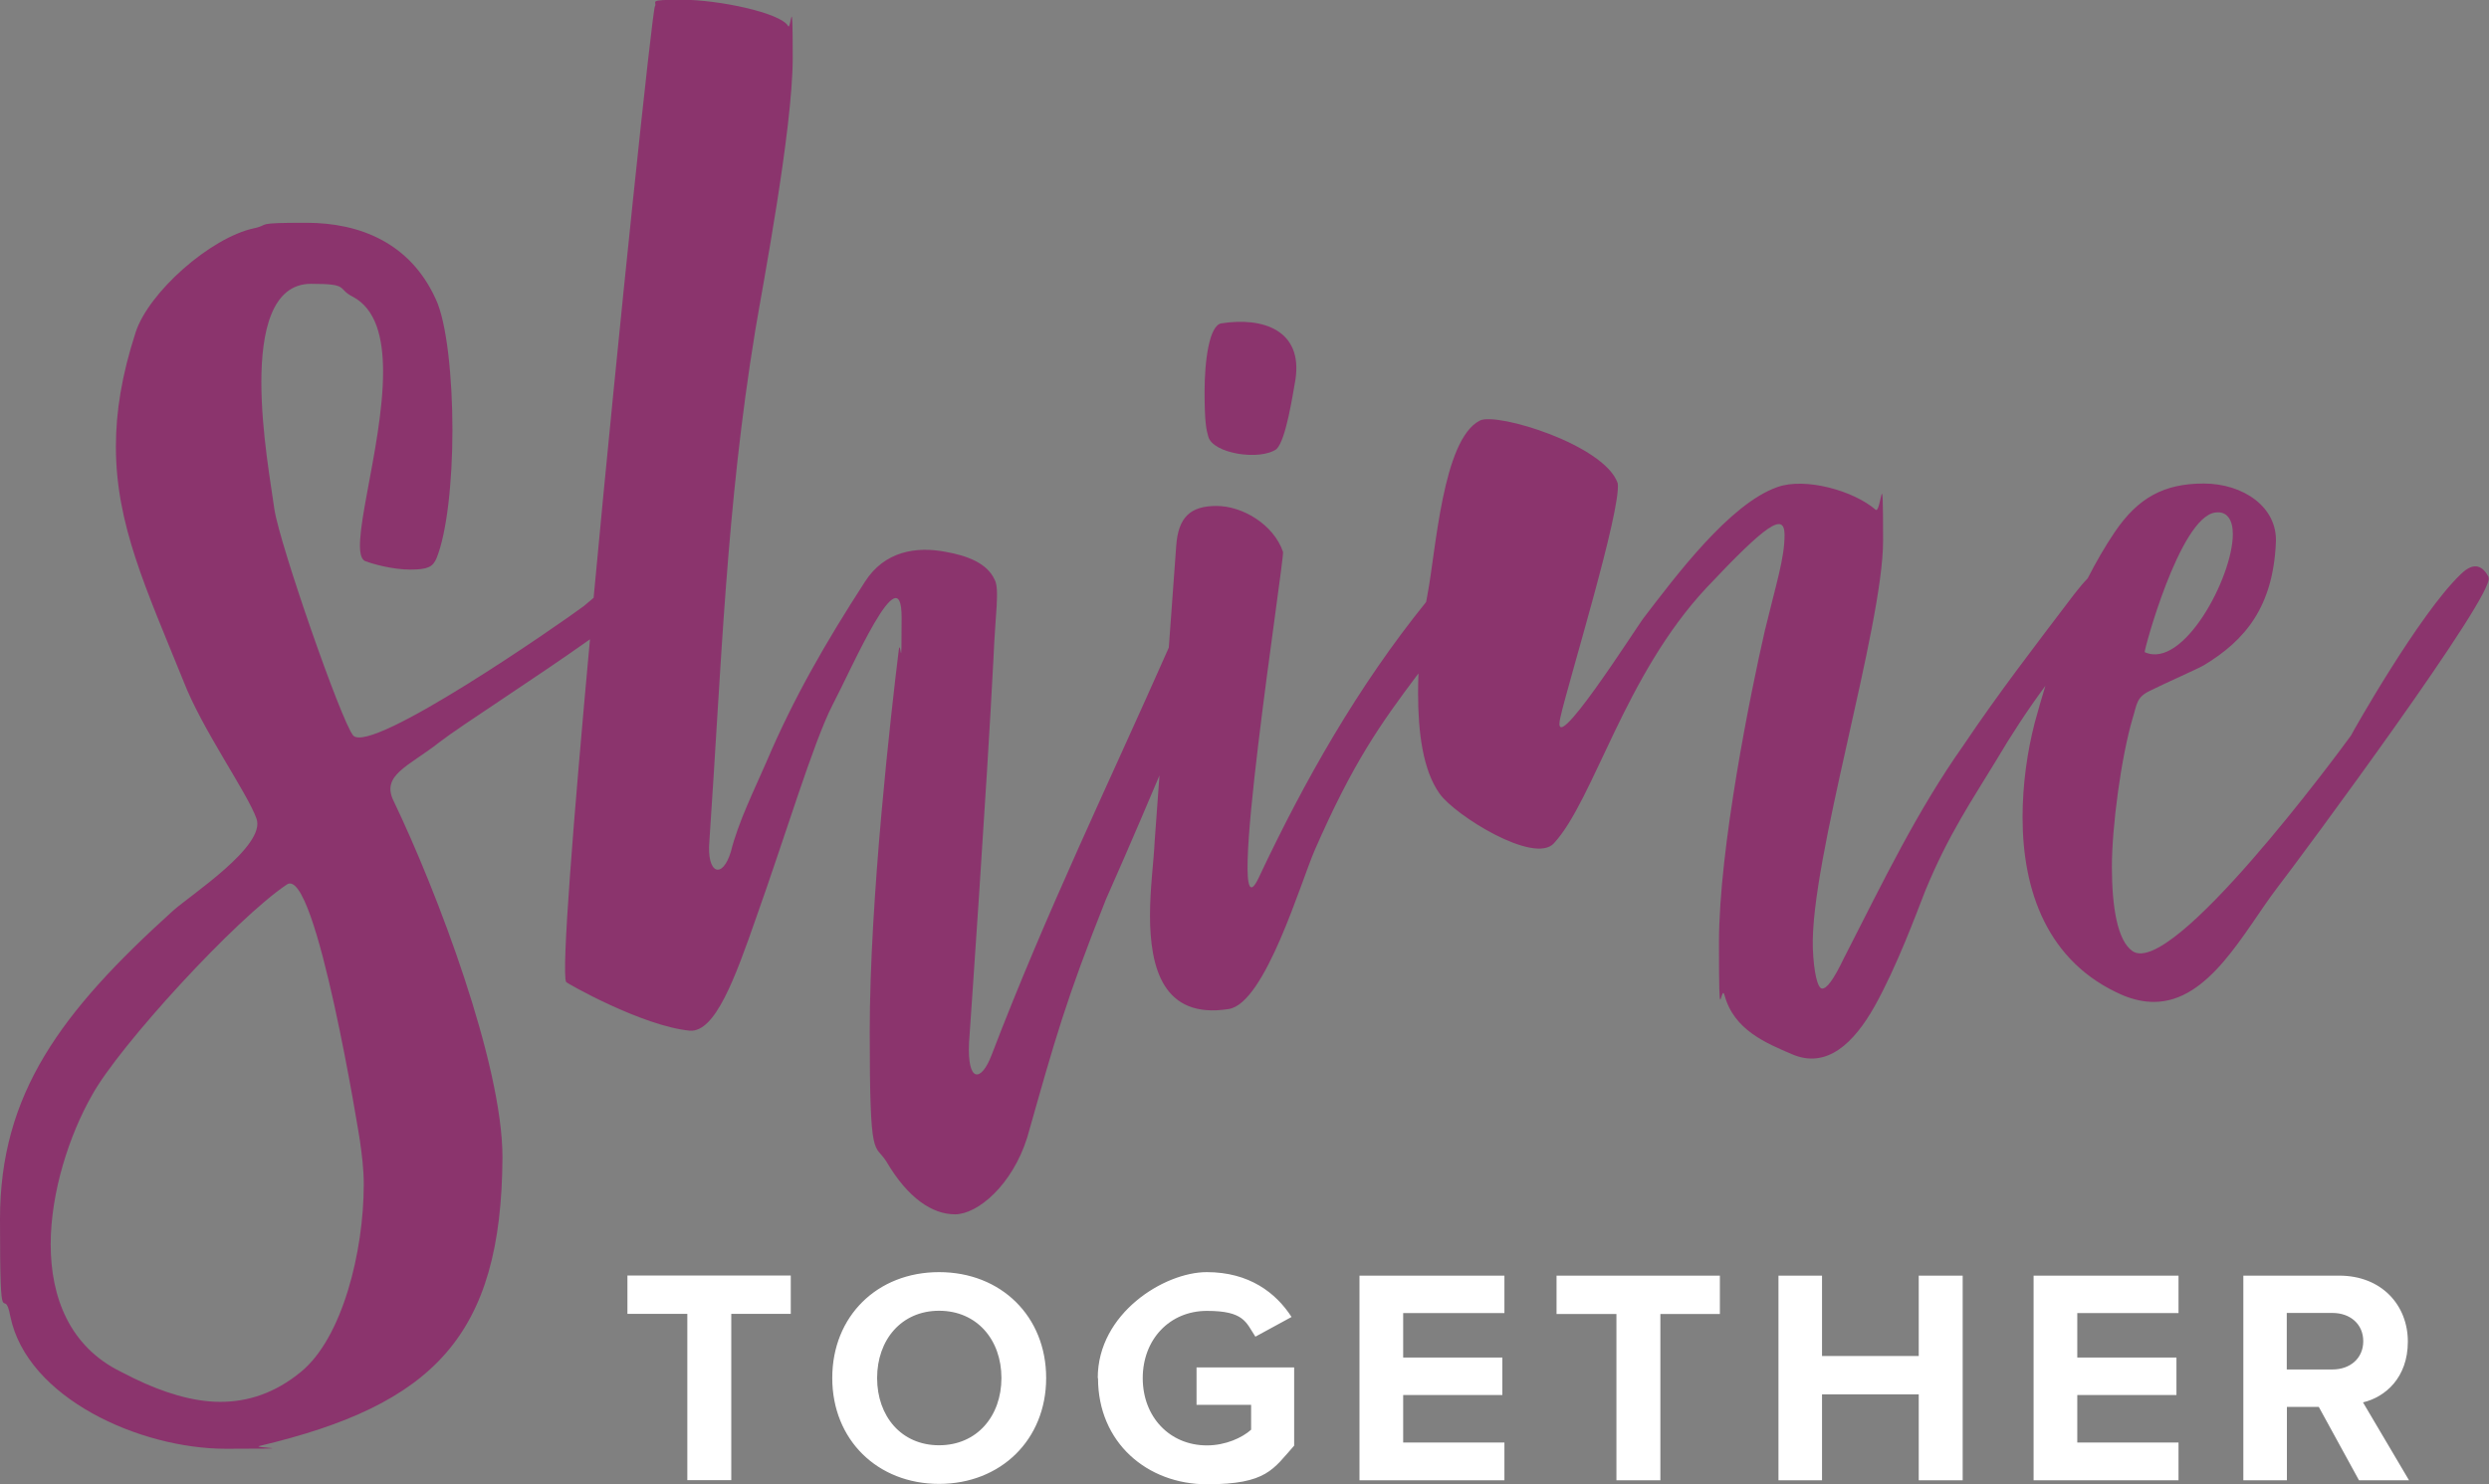 <svg xmlns="http://www.w3.org/2000/svg" id="uuid-78fc3e32-45ff-4c9b-83e2-f0f6c42a3bb6" viewBox="0 0 1920 1145.3"><rect x="0" y="0" width="1920" height="1145.3" fill="#808080" stroke="none"/><defs><style>.uuid-d5263346-9250-4d57-9852-25508f77d17d{fill:#fff;}.uuid-72d086ed-b5c7-4188-a924-bdbc661c7ad4{fill:#8b346d;}</style></defs><g id="uuid-c63b11ca-0315-4741-aafa-99b46de845d5"><path class="uuid-72d086ed-b5c7-4188-a924-bdbc661c7ad4" d="m1919.8,445.4c-4.3-8-10.8-13-21.7-2.2-31.8,30.4-83.2,121.5-84.6,124.4-9.4,13-138.1,187.3-168.5,166.3-11.6-8-15.9-34-15.9-65.1s7.2-84.6,15.9-114.2c3.6-11.6,2.9-16.6,13.7-21.7,11.6-5.8,36.2-16.6,41.2-19.5,32.5-19.5,53.5-45.6,55.7-94.7,1.4-27.5-25.3-45.6-55.7-45.6s-50.6,10.8-68.7,37.6c-7.7,11.4-14.5,23.3-20.8,35.6-3.1,3.2-6.5,7.2-10.3,12.1-29.6,39-58.6,76.6-85.3,116.4-36.2,51.3-61.5,104.1-92.6,164.9-8,16.6-13,23.1-16.6,23.1s-6.5-13-7.2-31.1c-2.2-67.2,54.2-248,54.2-314.5s-1.4-20.2-5.8-23.9c-16.6-14.5-54.2-25.3-75.9-17.4-36.9,13-78.8,69.4-102.7,100.5-4.3,5.1-73.8,115-64.4,76.6,5.8-26,47-159.8,44.1-180.1-10.1-29.6-93.3-55-106.3-48.4-28.9,14.5-34,101.2-40.5,134.5-.3,1.7-.6,3.6-1,5.5-52.5,65-93.7,137.5-129.2,212.9-27.5,57.8,20.2-246.6,18.8-251.6-7.2-21-31.1-35.4-51.3-35.4s-29.6,8.7-31.1,31.1l-5.7,78.2c-46.6,105.5-94.4,203.9-136.7,314.4-8,21-18.8,21.7-17.4-9.4.7-10.1,13.7-196,18.8-295.7,1.4-35.4,5.1-55,.7-62.2-5.8-12.3-21-18.1-37.6-21-22.4-4.3-47-.7-62.2,23.1-30.4,47-55,89.7-75.9,138.8-9.4,21.7-21.7,46.3-27.5,69.4-6.5,21.7-18.8,17.4-16.6-8,9.4-136.7,13-257.4,35.4-394.1,5.1-31.1,28.9-154.7,28.9-210.4s-1.4-20.2-3.6-24.6c-5.8-10.1-53.5-20.2-81.7-20.2s-18.8,1.4-21,5.1c-2.1,3.8-27.8,247.3-47.3,456.4-3.9,3.3-6.7,5.7-7.6,6.4-17.4,13-164.1,115-177.9,99.8-9.4-11.6-56.4-146.8-60.7-174.3-2.2-16.6-10.1-59.3-10.1-98.3s8-75.9,38.3-75.9,19.5,3.6,32.5,10.1c17.4,9.4,23.1,31.1,23.1,57.8,0,59.3-28.2,140.3-13.7,146.1,5.8,2.2,21,6.5,34.7,6.5s17.4-2.2,20.2-8.7c8-19.5,12.3-59.3,12.3-99.1s-4.3-83.2-13-101.2c-19.5-42.7-57.8-58.6-99.8-58.6s-26.8,1.4-40.5,4.3c-33.3,7.2-81,49.2-91.1,80.3-10.8,33.3-15.2,61.5-15.2,88.2,0,60,23.1,109.2,52.1,180.8,14.5,37.6,49.2,86,56.4,106.3,7.2,21-50.6,58.6-64.4,70.9C47,780.9,0,843.8,0,940.7s2.9,47.7,8,75.2c13,62.9,99.8,102,166.3,102s18.1-.7,26-2.2c133.8-31.8,186.6-84.6,187.3-222.7,0-72.3-50.6-205.4-83.9-274.8-10.1-20.2,11.6-26.8,35.4-45.6,16.7-12.9,72.8-48.6,116-79.3-12.8,139.6-22.1,256.7-18.4,264.4,0,.7,58.6,34,95.4,37.6,19.5,1.4,34.7-39.8,51.3-87.5,21.7-60.7,44.1-135.2,58.6-163.4,15.2-28.9,53.5-117.9,53.5-68s-.7,14.5-2.2,25.3c-5.8,47-22.4,191.6-22.4,294.3s3.6,85.3,13,100.5c16.6,28.2,35.4,40.5,52.8,40.5s44.1-22.4,55.7-59.3c21.7-76.6,29.6-105.6,60.7-183.7,2.7-6,21.1-47.7,41.3-95.6l-3.7,50.8c-.7,15.2-3.6,36.2-3.6,57.1,0,40.5,10.1,80.3,60.7,72.3,28.2-4.3,55.7-98.3,66.5-122.9,29.1-66.5,50-96.4,79.9-136.1-.2,5.1-.3,10.2-.3,15.4,0,29.6,3.6,59.3,16.6,77.4,11.6,16.6,73,55,88.2,38.3,31.1-34,54.2-129.4,117.9-197.4,45.6-48.4,60-58.6,60-40.5s-6.5,37.6-15.2,73.8c-10.8,47-35.4,167.8-35.4,240.8s1.4,30.4,4.3,40.5c7.2,26.8,31.8,36.9,52.1,45.6,26.8,11.6,47.7-8.7,63.6-36.9,17.4-31.1,32.5-72.3,39-88.9,18.1-44.1,36.2-70.1,55-101.2,11.3-19.1,23.7-38.2,37.8-57.3-2.9,9.5-5.6,18.9-8.2,28.4-5.8,22.4-9.4,47.7-9.4,73,0,56.4,18.8,112.1,77.4,137.4,8.7,3.6,16.6,5.1,23.9,5.1,42.7,0,69.4-54.2,94.7-87.5,19.5-25.3,169.9-228.5,163.4-240.1Zm-211.1-49.9c9.4-1.4,13.7,5.8,13.7,16.6,0,33.3-38.3,104.8-68,91.1-.7-.7,26.8-103.4,54.2-107.7ZM232.1,1058.6c-20.2,16.6-41.2,23.1-62.2,23.1s-44.1-7.2-66.5-18.1l-10.1-5.1c-39.8-19.5-54.2-57.8-54.2-98.3s14.5-84.6,31.8-115c21-38.3,111.4-136.7,150.4-162.7,22.4-15.2,56.4,197.4,56.4,198.1,1.4,10.1,2.9,21,2.9,33.3,0,52.1-16.6,118.6-48.4,144.6Z"></path><path class="uuid-72d086ed-b5c7-4188-a924-bdbc661c7ad4" d="m984.8,346.4c7.2-7.2,12.3-41.2,14.5-53.5,5.8-38.3-25.3-48.4-57.1-43.4-9.4,1.4-13,28.9-13,52.8s1.4,29.6,2.9,34.7c3.6,13,39.8,18.8,52.8,9.4Z"></path><path class="uuid-d5263346-9250-4d57-9852-25508f77d17d" d="m1823,1034.9c0,13.3-10.2,21.8-23.7,21.8h-35.3v-43.6h35.3c13.5,0,23.7,8.5,23.7,21.8m-3.3,107.3h38.6l-35.5-60.1c17-4,34.6-18.9,34.6-46.9s-20.1-50.9-53-50.9h-73.9v157.9h33.6v-56.6h24.6l31,56.6Zm-251,0h111.8v-29.1h-78.1v-36.7h76.5v-28.9h-76.5v-34.3h78.1v-28.9h-111.8v157.9Zm-88.6,0h33.9v-157.9h-33.9v62h-74.6v-62h-33.6v157.9h33.6v-66.3h74.6v66.3Zm-233.2,0h33.9v-128.3h45.9v-29.6h-126v29.6h46.2v128.3Zm-198.2,0h111.8v-29.1h-78.1v-36.7h76.5v-28.9h-76.5v-34.3h78.1v-28.9h-111.8v157.9Zm-201.7-78.8c0,49.7,37.9,81.9,84.1,81.9s51.1-11.8,67.2-29.8v-60.4h-75.3v28.9h42.1v19.2c-6.9,6.2-19.7,12.1-34.1,12.1-28.7,0-49.5-22-49.5-51.9s20.8-51.9,49.5-51.9,30.1,8.8,37.4,19.9l27.9-15.2c-12.1-18.7-32.7-34.6-65.4-34.6s-84.1,31.7-84.1,81.7m-74.3,0c0,29.4-18.9,51.9-48.1,51.9s-47.8-22.5-47.8-51.9,18.7-51.9,47.8-51.9,48.1,22.3,48.1,51.9m-130.5,0c0,47.6,34.8,81.7,82.4,81.7s82.6-34.1,82.6-81.7-34.8-81.7-82.6-81.7-82.4,34.1-82.4,81.7m-111.8,78.8h33.9v-128.3h45.9v-29.6h-126v29.6h46.2v128.3Z"></path></g></svg>